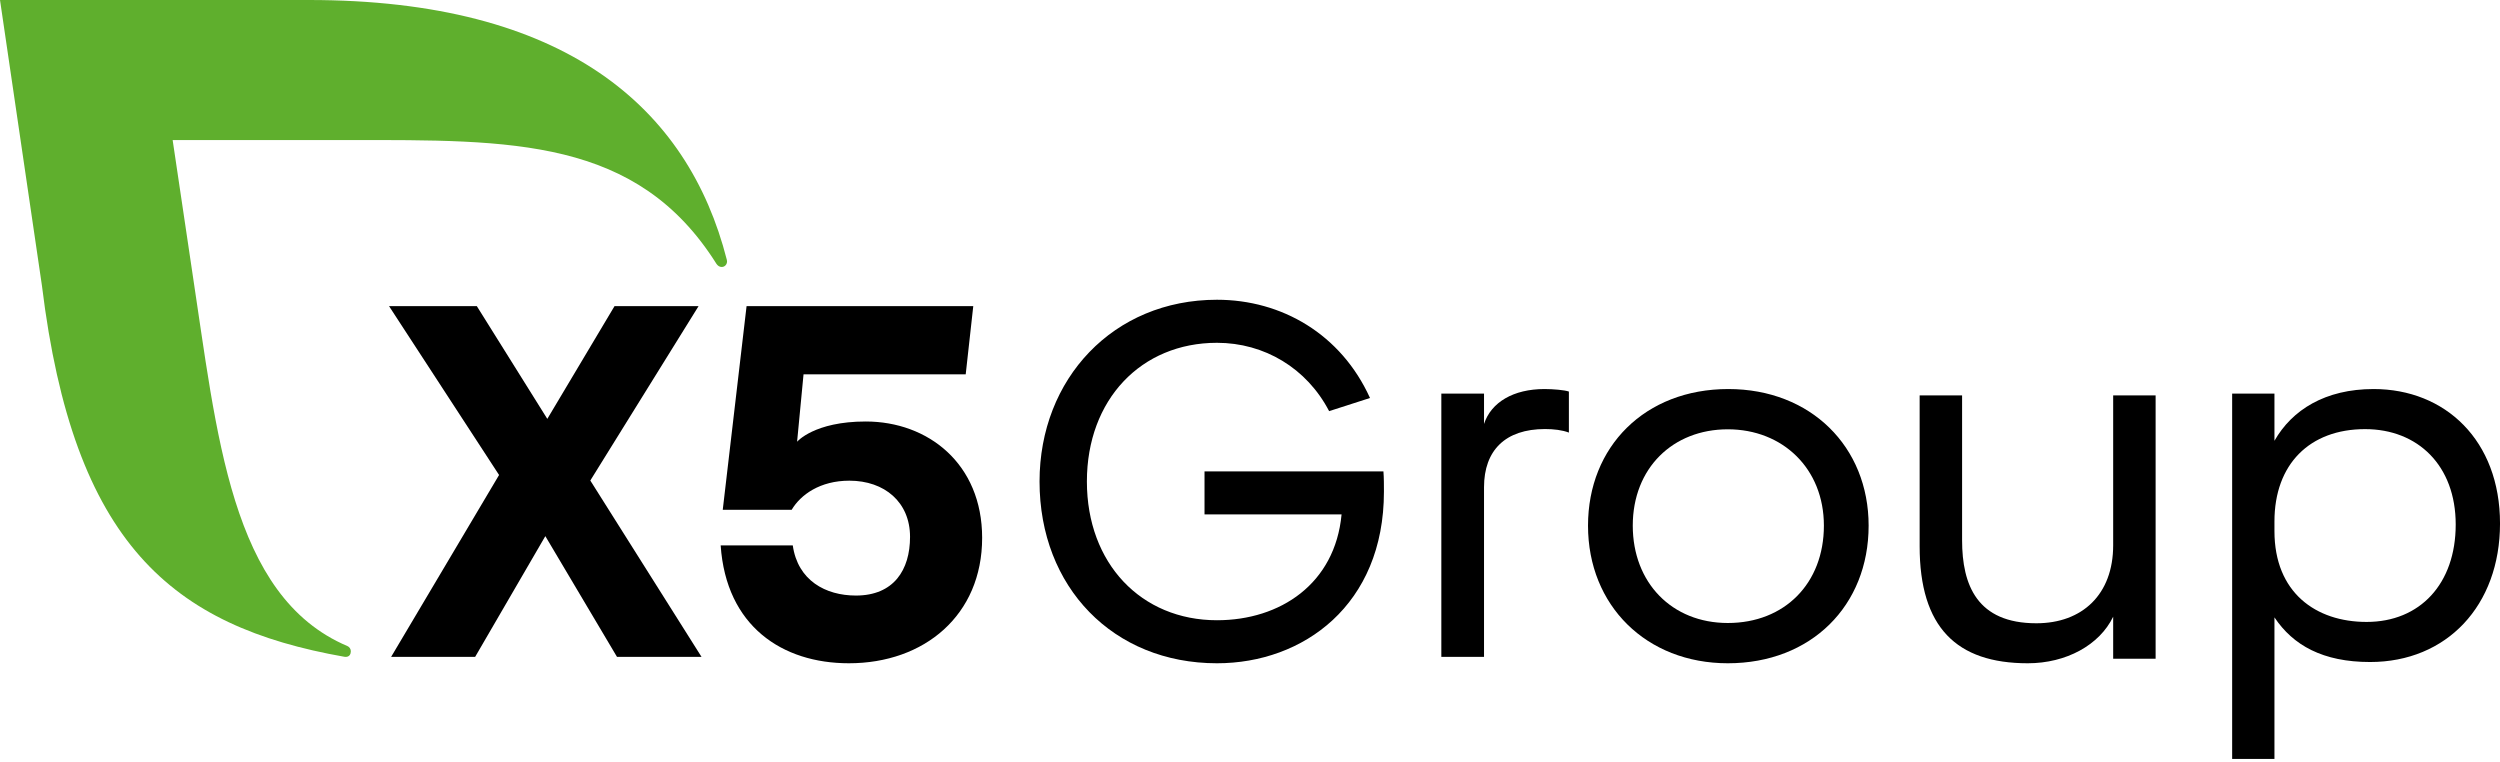 <?xml version="1.0" encoding="UTF-8"?> <svg xmlns="http://www.w3.org/2000/svg" width="548" height="167" viewBox="0 0 548 167" fill="none"><path d="M498.559 135.327V166.358H489.288V86.276H498.559V96.623C502.421 89.835 509.704 85.277 520.301 85.277C535.972 85.277 548.003 96.511 548.003 114.753C548.003 132.768 536.303 145.114 519.529 145.114C509.156 145.114 502.641 141.444 498.559 135.327ZM538.291 114.971C538.291 102.07 530.012 94.064 518.423 94.064C506.286 94.064 498.559 101.737 498.559 114.305V116.419C498.559 129.876 507.609 136.328 518.758 136.328C530.453 136.328 538.291 127.987 538.291 114.971Z" fill="black"></path><path d="M264.031 103.33H303.249C303.358 104.771 303.358 106.438 303.358 107.768C303.358 132.627 285.662 145.389 266.759 145.389C244.037 145.389 227.868 128.744 227.868 105.547C227.868 83.019 244.037 65.705 266.759 65.705C280.963 65.705 293.963 73.254 300.303 87.239L291.344 90.121C286.426 80.688 277.14 75.142 266.759 75.142C250.155 75.142 238.246 87.572 238.246 105.547C238.246 123.527 250.155 135.956 266.759 135.956C280.636 135.956 292.653 127.968 294.072 112.763H264.031" fill="black"></path><path d="M315.941 86.274H325.298V92.933C326.859 88.163 331.758 85.277 338.556 85.277C340.447 85.277 343.01 85.498 343.9 85.831V94.822C342.453 94.267 340.558 94.046 338.667 94.046C329.978 94.046 325.298 98.706 325.298 106.809V143.991H315.941" fill="black"></path><path d="M378.848 85.277C396.901 85.277 409.603 97.902 409.603 115.222C409.603 132.762 397.012 145.389 378.737 145.389C360.907 145.389 348.093 132.762 348.093 115.222C348.093 97.902 360.573 85.277 378.848 85.277ZM378.737 136.561C391.217 136.561 399.798 127.848 399.798 115.222C399.798 102.708 390.772 94.104 378.737 94.104C366.702 94.104 357.902 102.597 357.902 115.222C357.902 127.733 366.479 136.561 378.737 136.561Z" fill="black"></path><path d="M463.207 135.179C460.216 141.393 452.907 145.389 444.488 145.389C428.874 145.389 420.786 137.51 420.786 119.751V86.674H430.091V118.417C430.091 128.298 433.413 136.621 446.372 136.621C456.451 136.621 463.207 130.294 463.207 119.529V86.674H472.511V144.391H463.207" fill="black"></path><path d="M135.247 143.99L119.537 117.52L104.149 143.99H85.731L109.396 104.118L85.277 67.102H104.519L119.97 91.817L134.705 67.102H153.127L129.396 105.329L153.777 143.99" fill="black"></path><path d="M215.286 117.899C215.286 134.832 202.642 145.388 186.071 145.388C171.464 145.388 159.168 137.251 157.97 119.549H173.775C174.867 127.247 180.972 130.545 187.62 130.545C195.906 130.545 199.481 124.938 199.481 117.679C199.481 110.094 193.921 105.365 186.18 105.365C179.749 105.365 175.496 108.444 173.536 111.742H158.427L163.649 67.102H213.341L211.683 82.055H176.135L174.723 96.828C174.723 96.828 178.457 92.392 189.773 92.392C203.404 92.392 215.286 101.621 215.286 117.899Z" fill="black"></path><path d="M159.319 56.947C150.8 23.5 123.782 0 67.704 0H0.001L9.192 62.609C16.105 119.101 37.553 137.275 75.505 143.969C75.683 143.997 76.884 144.169 76.901 142.753C76.905 142.241 76.585 141.802 76.145 141.613C50.491 130.733 47.564 95.046 42.086 59.238L37.844 30.698H76.493C112.126 30.698 139.637 30.133 157.052 57.842C157.312 58.232 157.713 58.522 158.193 58.522C158.868 58.522 159.369 57.971 159.369 57.294C159.369 57.169 159.354 57.054 159.319 56.947Z" fill="#5FAF2D"></path></svg> 